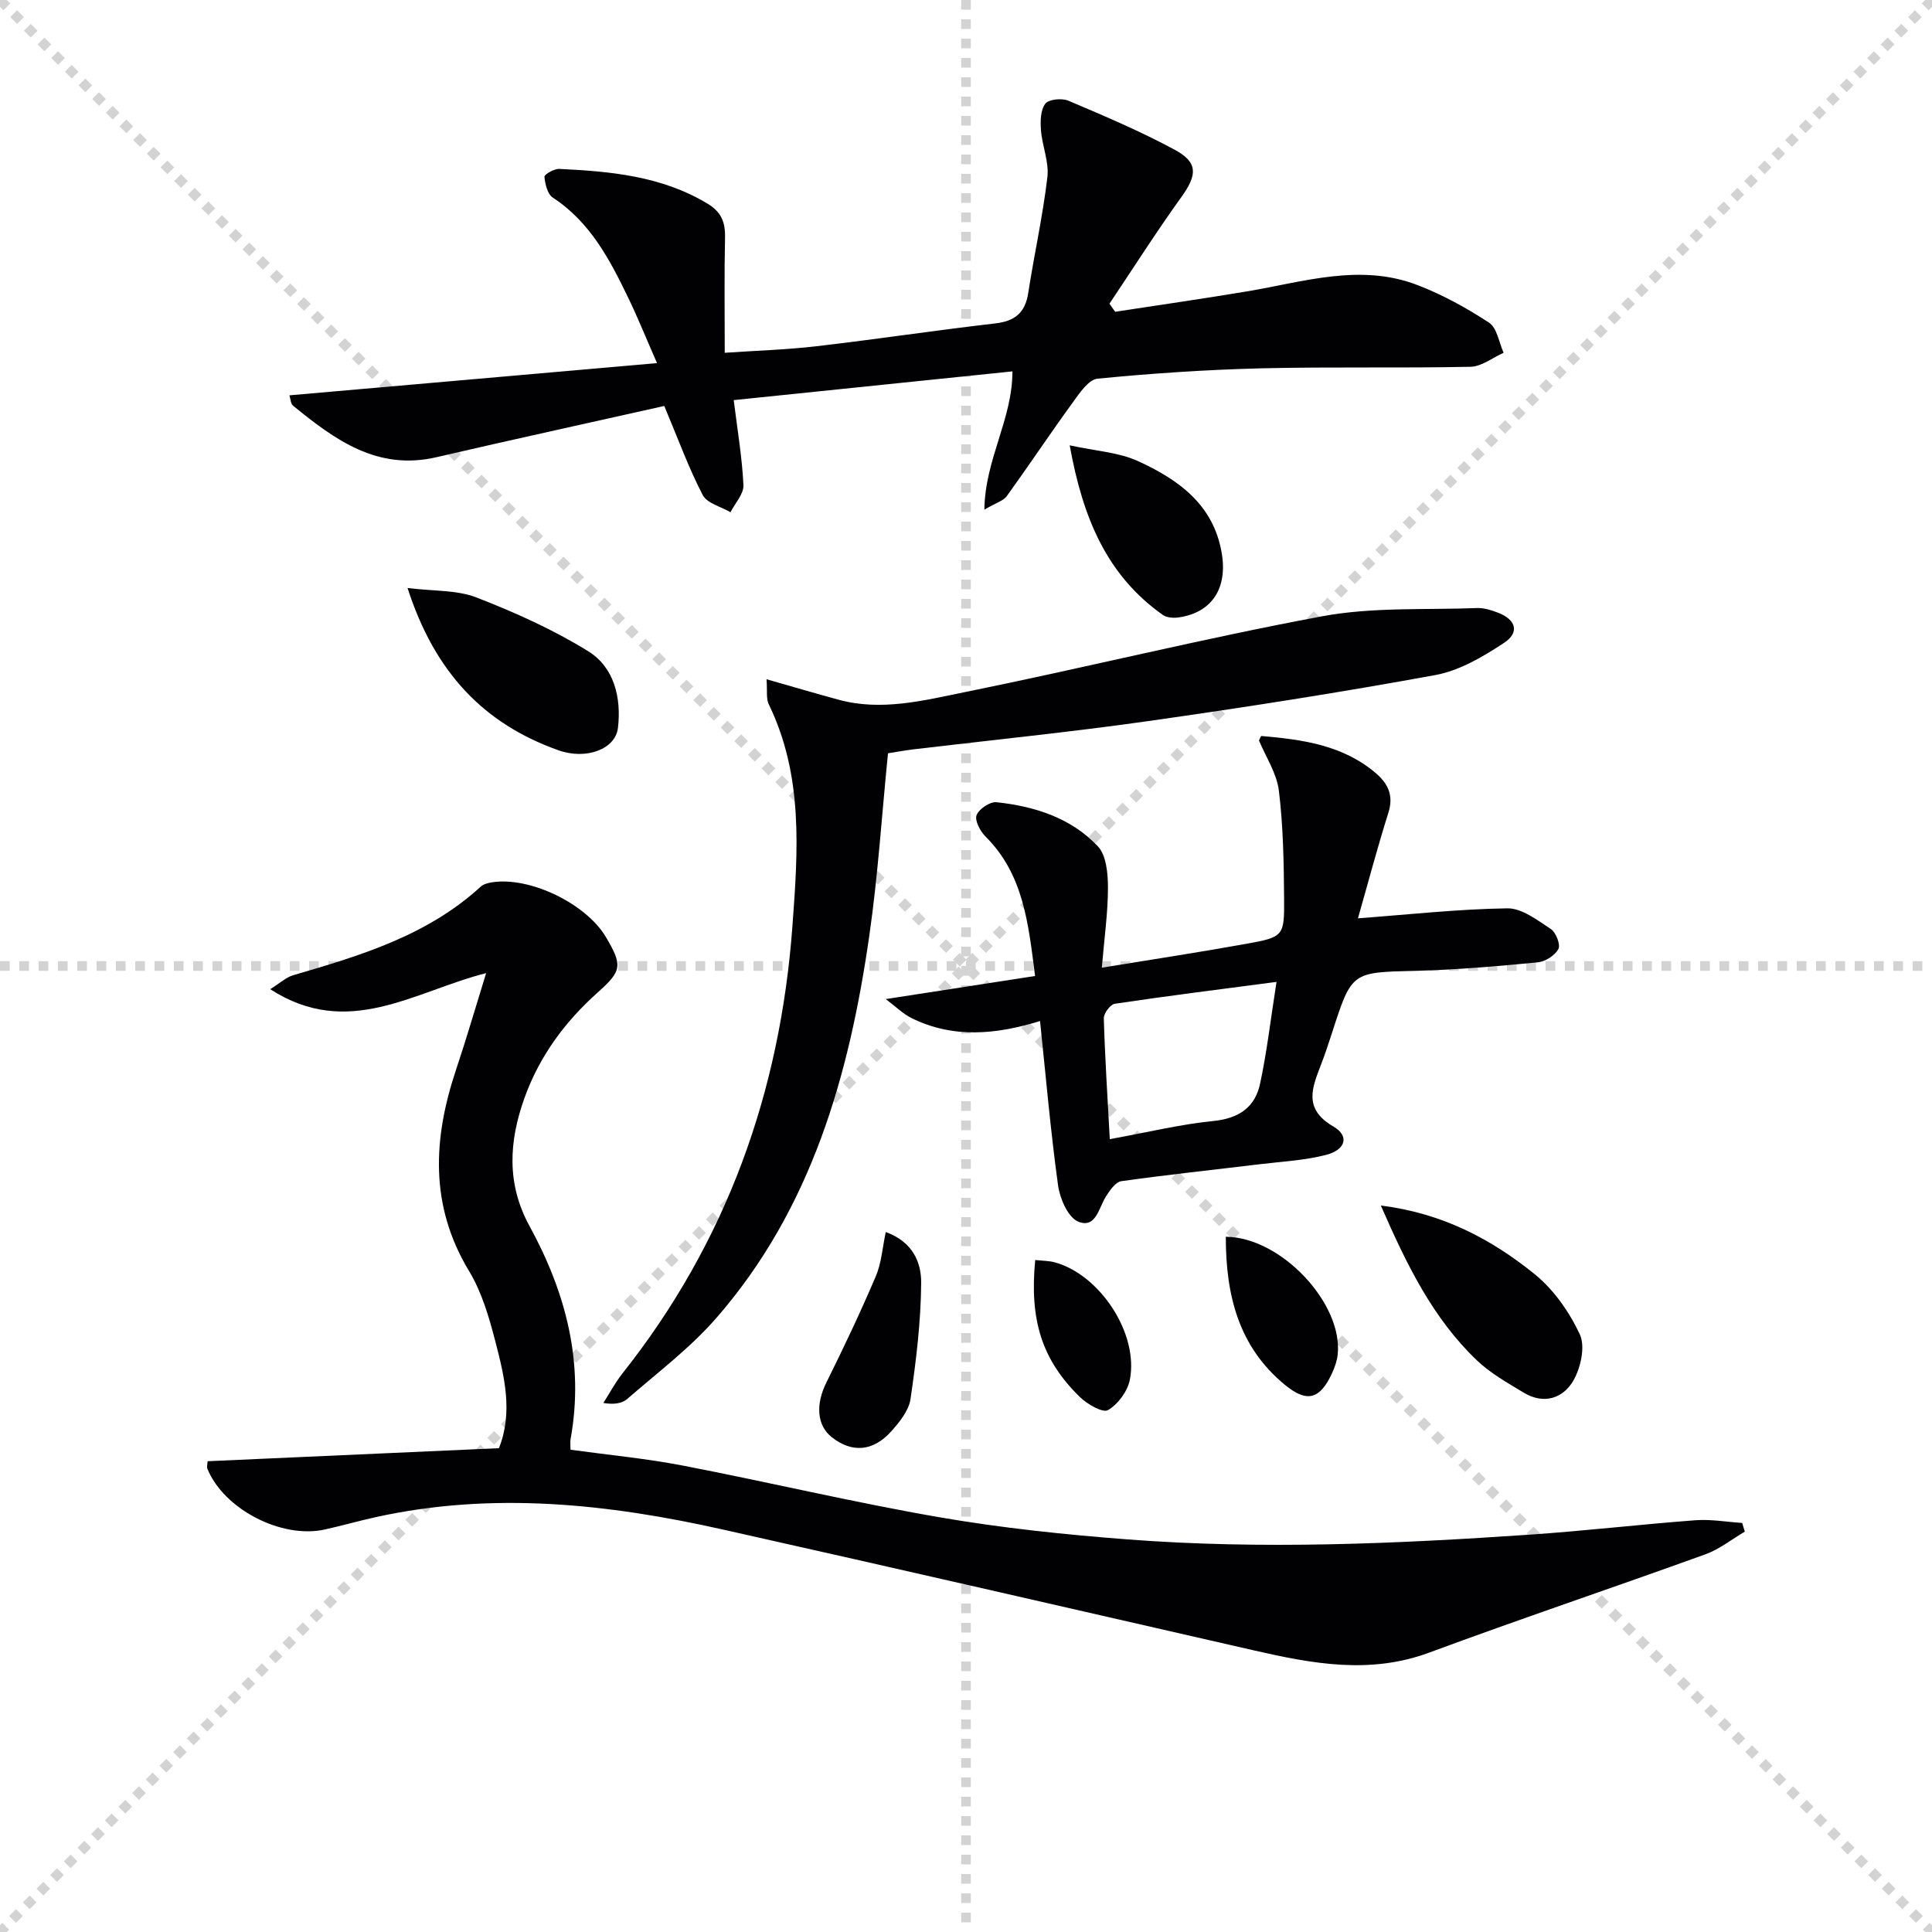 <svg enable-background="new 0 0 400 400" viewBox="0 0 400 400" xmlns="http://www.w3.org/2000/svg"><g stroke="lightgray" stroke-dasharray="1,1" stroke-width="1" transform="scale(2, 2)"><line x1="0" y1="0" x2="200" y2="200"></line><line x1="200" y1="0" x2="0" y2="200"></line><line x1="100" y1="0" x2="100" y2="200"></line><line x1="0" y1="100" x2="200" y2="100"></line></g><g fill="#010103"><path d="m42.98 302.53c20.24-.9 40.14-1.79 60.32-2.7 2.96-7.42 1.13-14.9-.78-22.24-1.29-4.96-2.79-10.1-5.4-14.42-8.21-13.58-7.47-27.44-2.69-41.73 2.14-6.39 4.02-12.87 6.22-19.97-14.96 3.81-28.56 13.77-44.7 3.33 1.97-1.23 3.25-2.45 4.75-2.89 13.93-4.06 27.78-8.21 38.84-18.35.56-.51 1.48-.75 2.28-.88 7.83-1.26 19.56 4.41 23.65 11.37 3.41 5.81 3.34 6.92-1.7 11.41-6.84 6.1-12.11 13.27-15.2 21.91-3.19 8.94-3.74 17.71 1.07 26.49 7.52 13.74 11.36 28.3 8.49 44.1-.11.63-.01 1.3-.01 2.19 7.85 1.08 15.59 1.81 23.19 3.27 17.74 3.42 35.33 7.62 53.12 10.7 12.9 2.23 25.99 3.6 39.05 4.6 27.77 2.12 55.54.91 83.27-.99 11.44-.78 22.83-2.12 34.27-2.98 3.2-.24 6.45.35 9.68.56.18.6.36 1.2.54 1.8-2.7 1.59-5.24 3.64-8.14 4.69-19.04 6.88-38.23 13.33-57.21 20.36-12.27 4.54-24.17 2.3-36.22-.45-36.71-8.39-73.4-16.84-110.15-25.07-23.69-5.3-47.55-7.85-71.64-2.55-3.57.78-7.08 1.79-10.65 2.58-8.94 1.98-20.88-4.21-24.29-12.57-.17-.39.02-.94.04-1.57z"/><path d="m137.53 84.05c-15.49 3.48-31.35 6.94-47.17 10.61-12.26 2.85-21.05-3.63-29.68-10.66-.52-.42-.53-1.47-.76-2.15 25.07-2.2 49.92-4.38 76.11-6.67-2.27-5.18-3.96-9.38-5.92-13.44-3.84-7.96-7.89-15.75-15.66-20.83-1.1-.72-1.59-2.8-1.73-4.31-.04-.48 2.02-1.68 3.07-1.63 10.65.51 21.2 1.47 30.69 7.19 2.83 1.7 3.7 3.81 3.63 6.97-.17 7.73-.06 15.47-.06 23.91 6.52-.45 12.77-.63 18.96-1.35 12.36-1.44 24.68-3.3 37.05-4.73 4.06-.47 6.19-2.2 6.82-6.27 1.24-8.02 3.02-15.96 3.97-24.01.37-3.14-1.08-6.47-1.33-9.74-.14-1.84-.1-4.16.9-5.47.71-.93 3.44-1.19 4.78-.62 7.45 3.16 14.93 6.33 22.04 10.17 4.87 2.63 4.61 5.23 1.37 9.75-5.19 7.21-9.96 14.72-14.91 22.11.39.56.78 1.11 1.18 1.67 9.1-1.4 18.21-2.7 27.28-4.22 11.73-1.96 23.46-5.87 35.31-1.31 5.19 1.99 10.18 4.74 14.83 7.79 1.65 1.09 2.04 4.1 3.01 6.23-2.29 1.01-4.56 2.86-6.87 2.9-14.45.3-28.91-.03-43.36.32-11.3.28-22.6 1.04-33.84 2.14-1.88.18-3.75 3.02-5.16 4.96-4.65 6.39-9.03 12.97-13.65 19.38-.67.93-2.12 1.31-4.63 2.78.15-10.52 5.82-18.67 5.81-28.63-19.31 1.99-38.54 3.98-57.7 5.95.77 6.22 1.74 11.9 2.01 17.61.08 1.82-1.73 3.73-2.68 5.6-1.97-1.16-4.86-1.84-5.75-3.56-2.89-5.56-5.04-11.48-7.96-18.44z"/><path d="m281.15 190.13c10.58-.79 20.75-1.92 30.93-2.07 3.01-.04 6.21 2.45 9 4.28 1.06.7 2.05 3.24 1.57 4.14-.72 1.33-2.7 2.61-4.26 2.76-8.42.81-16.88 1.55-25.33 1.76-13.19.32-13.19.14-17.26 12.78-.71 2.2-1.44 4.41-2.27 6.57-1.85 4.82-3.78 9.21 2.53 12.88 3.35 1.94 2.58 4.81-1.49 5.87-4.45 1.16-9.15 1.38-13.75 1.94-9.56 1.16-19.13 2.17-28.66 3.51-1.17.16-2.32 1.83-3.11 3.04-1.56 2.37-2.11 6.84-5.81 5.34-2.11-.86-3.8-4.77-4.18-7.51-1.54-11.15-2.51-22.38-3.73-34.03-8.99 2.78-17.95 3.69-26.63-.62-1.77-.88-3.25-2.37-5.31-3.92 10.67-1.65 20.4-3.15 30.91-4.78-1.4-10.95-2.38-21.03-10.28-28.9-1.09-1.09-2.25-3.3-1.83-4.4.49-1.28 2.77-2.82 4.11-2.68 7.89.84 15.43 3.23 20.98 9.11 1.78 1.88 2.11 5.66 2.11 8.57 0 5.23-.76 10.47-1.27 16.58 10.61-1.74 20.25-3.2 29.83-4.93 7.8-1.41 7.97-1.55 7.91-9.36-.06-7.46-.18-14.96-1.08-22.34-.44-3.62-2.71-7.01-4.12-10.41.22-.42.38-.94.5-.93 8.44.73 16.75 1.85 23.58 7.6 2.63 2.22 3.86 4.68 2.7 8.32-2.28 7.23-4.22 14.58-6.29 21.83zm-16.86 13.16c-11.94 1.57-22.73 2.92-33.49 4.53-.92.14-2.3 1.99-2.27 3.01.25 8.36.79 16.7 1.24 25.02 7.78-1.41 14.57-3.07 21.46-3.76 5.25-.53 8.61-2.82 9.65-7.7 1.4-6.45 2.14-13.03 3.41-21.1z"/><path d="m183.85 155.96c-1.29 12.87-2.08 25.32-3.85 37.63-4.15 28.96-11.95 56.66-31.72 79.32-5.42 6.21-12.16 11.28-18.42 16.73-1.09.95-2.81 1.19-4.94.83 1.3-2.04 2.44-4.2 3.93-6.09 21.53-27.15 32.67-58.18 35.21-92.6 1.16-15.68 2.28-31.21-4.9-45.97-.57-1.18-.27-2.78-.46-5.18 5.53 1.58 10.21 2.96 14.92 4.24 8.87 2.42 17.59.16 26.12-1.57 24.71-5 49.2-11.09 73.97-15.7 10.46-1.95 21.41-1.3 32.14-1.71 1.44-.05 2.97.45 4.34.98 3.68 1.42 4.47 4.07 1.22 6.22-4.35 2.87-9.22 5.75-14.22 6.67-19.73 3.62-39.58 6.71-59.44 9.53-16.27 2.31-32.63 3.94-48.94 5.89-1.77.23-3.53.56-4.96.78z"/><path d="m84.38 121.74c5.48.68 10.24.39 14.27 1.96 7.97 3.1 15.9 6.65 23.14 11.14 5.38 3.33 6.88 9.63 6.15 15.86-.52 4.44-6.61 6.67-12.31 4.64-15.41-5.47-25.6-16.05-31.25-33.6z"/><path d="m285.89 249.59c12.83 1.61 22.89 6.98 31.82 14.19 3.96 3.2 7.2 7.83 9.37 12.47 1.17 2.5.21 6.87-1.3 9.53-2.13 3.74-6.14 5.07-10.3 2.56-3.38-2.04-6.93-4.03-9.75-6.73-9.04-8.66-14.46-19.66-19.84-32.02z"/><path d="m221.47 92.2c5.48 1.2 10.18 1.45 14.15 3.27 8.28 3.79 15.57 8.93 17.31 18.94 1.28 7.35-1.98 12.42-8.9 13.42-1.05.15-2.44.07-3.26-.5-11.58-8.18-16.58-20.02-19.3-35.13z"/><path d="m183.39 255.08c5.68 2.05 7.36 6.42 7.33 10.5-.06 8.04-1.04 16.11-2.21 24.08-.35 2.4-2.29 4.79-4.02 6.72-3.76 4.18-8.16 4.44-12.29 1.17-3.11-2.47-3.34-6.83-1.11-11.31 3.6-7.25 7.07-14.57 10.24-22.01 1.17-2.73 1.36-5.89 2.06-9.15z"/><path d="m253.79 256.06c11.47.08 24.32 13.86 23.16 24.42-.14 1.29-.6 2.58-1.14 3.77-2.51 5.49-5.2 6.23-9.77 2.48-9.55-7.84-12.26-18.48-12.25-30.67z"/><path d="m214.33 260.87c1.5.17 2.84.15 4.08.49 9.36 2.59 17.36 14.75 15.52 24.28-.46 2.39-2.46 5.1-4.53 6.31-1.08.63-4.31-1.23-5.83-2.72-7.82-7.64-10.45-15.86-9.24-28.36z"/></g></svg>
